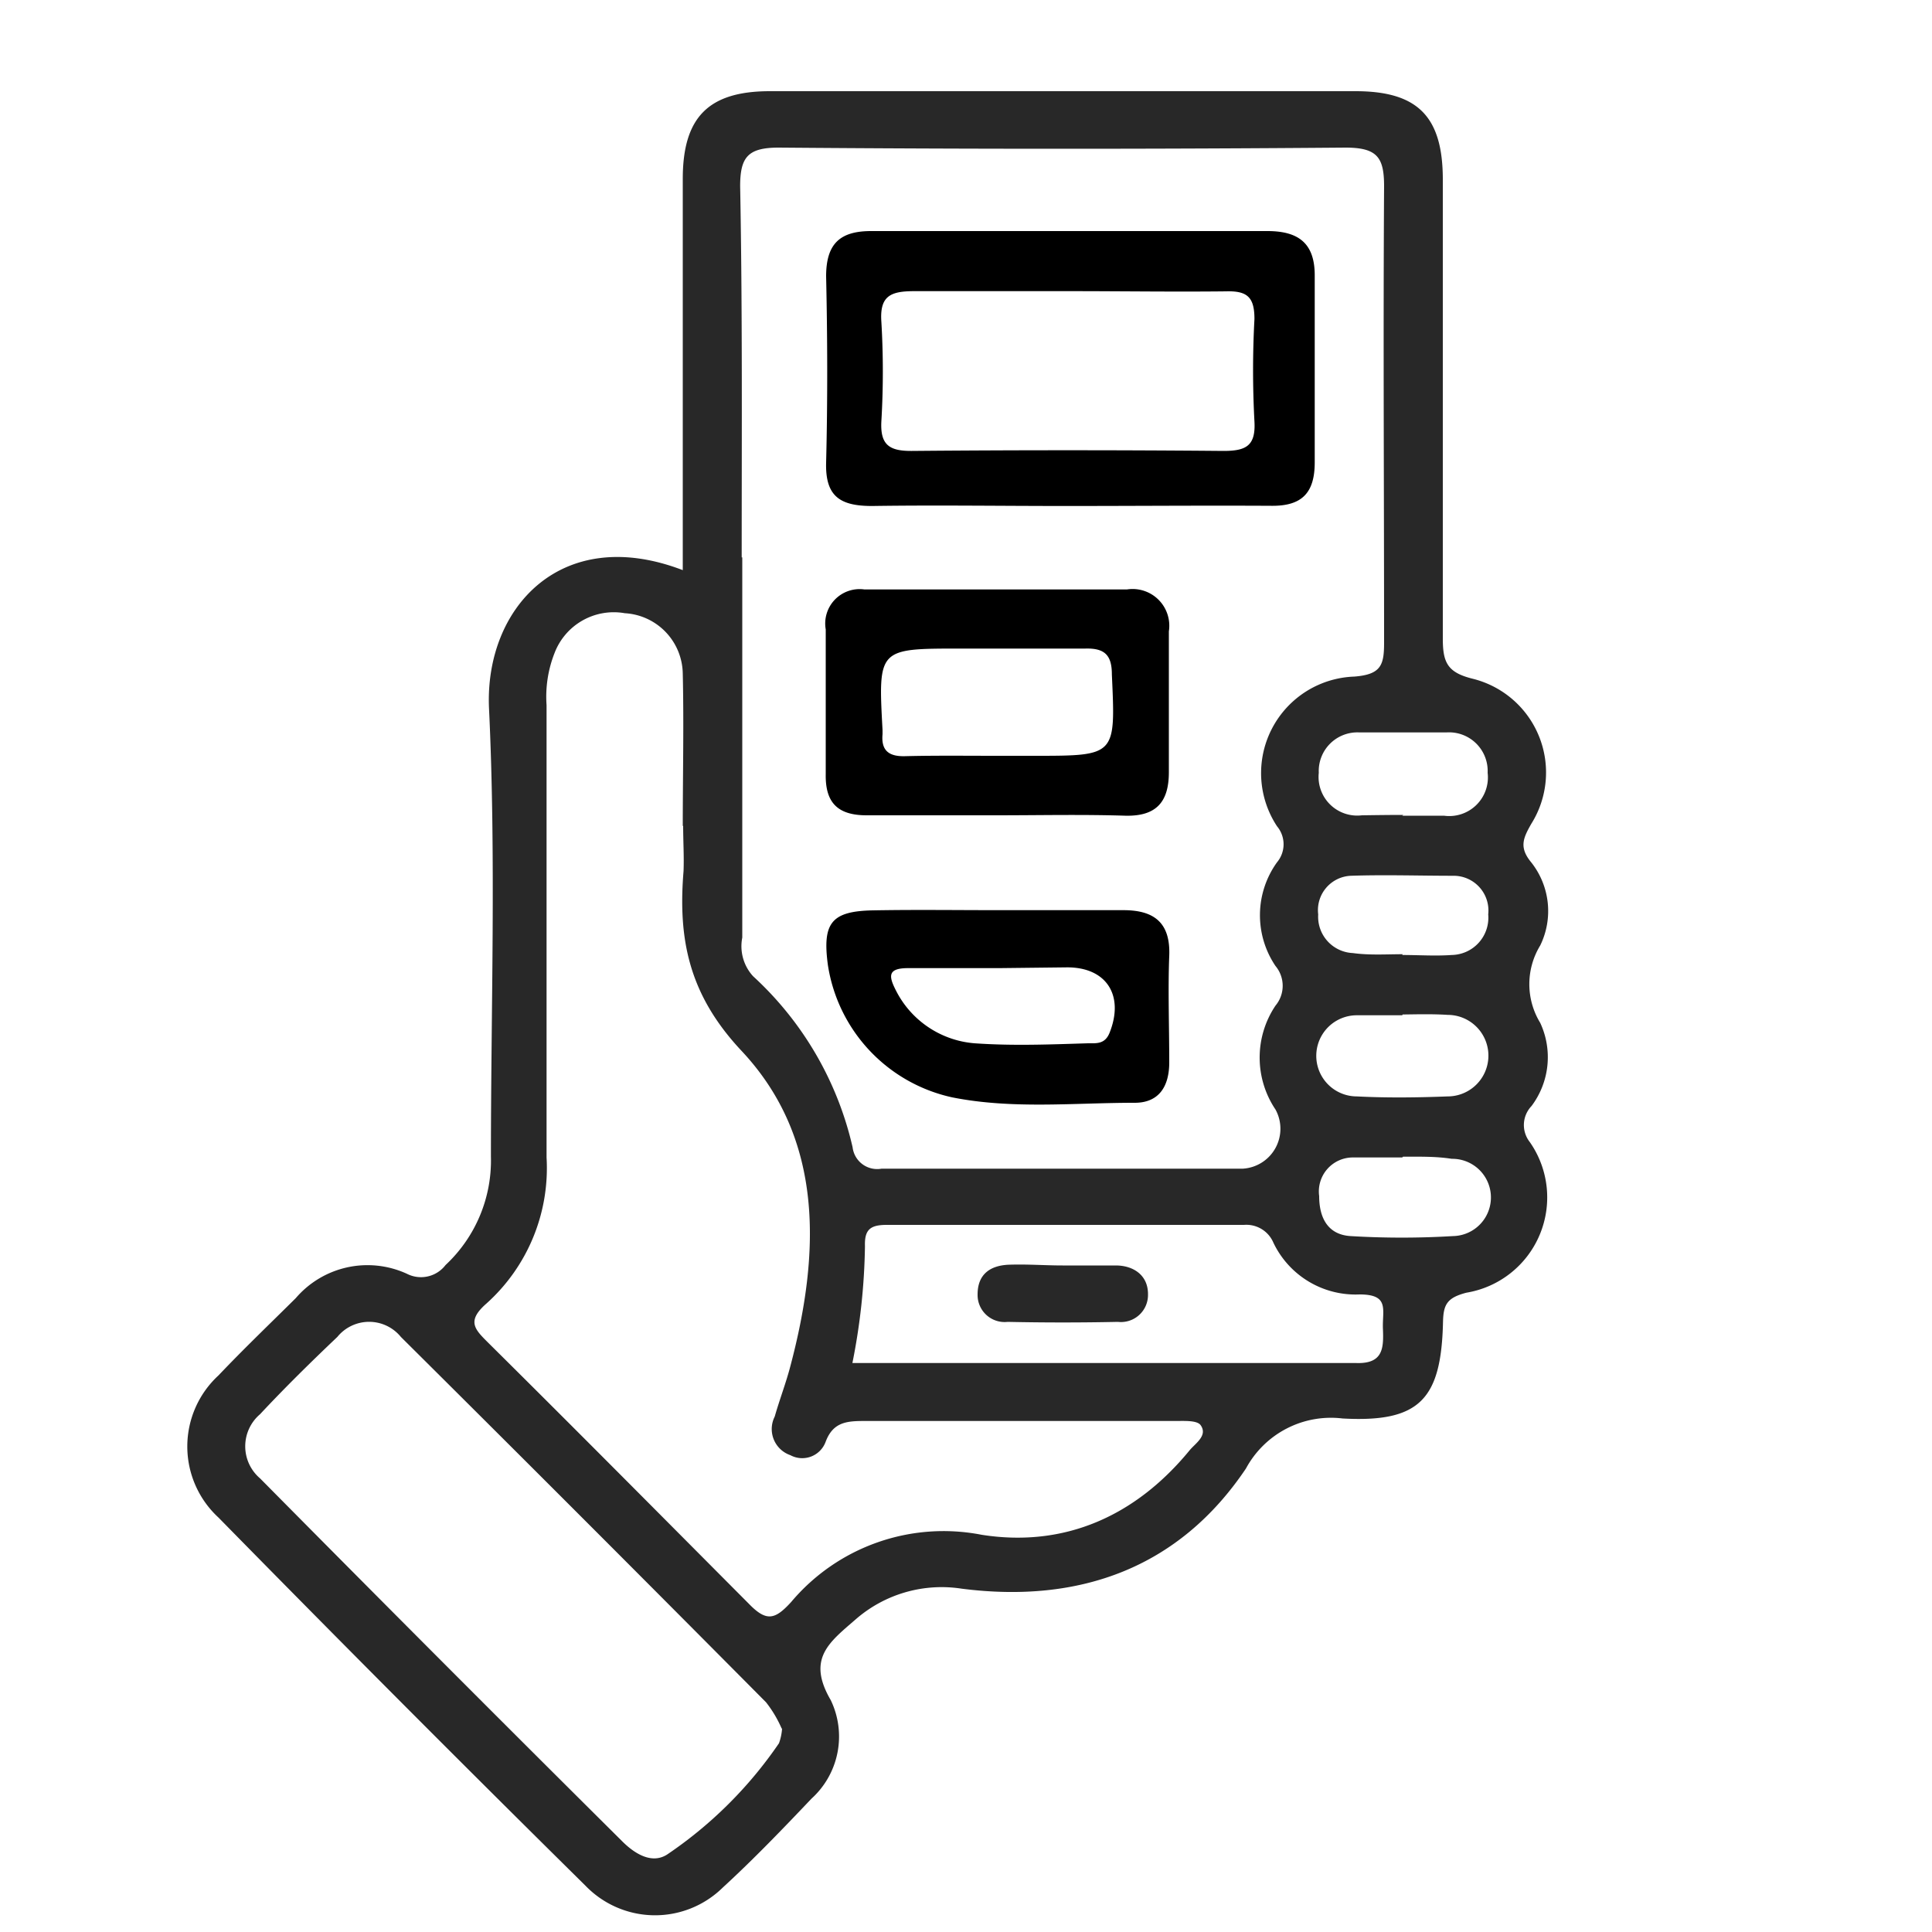 <svg id="Layer_1" data-name="Layer 1" xmlns="http://www.w3.org/2000/svg" viewBox="0 0 100 100"><defs><style>.cls-1{fill:#282828;}</style></defs><path class="cls-1" d="M35.34,29.51c0-6.87,0-13.56,0-20.25,0-3.19,1.33-4.54,4.51-4.54q15.15,0,30.31,0c3.22,0,4.51,1.31,4.52,4.54,0,7.94,0,15.87,0,23.81,0,1.25.26,1.75,1.58,2.07a5,5,0,0,1,3,7.5c-.43.75-.64,1.23,0,2a4.06,4.06,0,0,1,.46,4.3,3.84,3.84,0,0,0,0,4,4.21,4.21,0,0,1-.45,4.31,1.42,1.42,0,0,0-.09,1.86,5,5,0,0,1-3.28,7.8c-1,.26-1.19.61-1.21,1.51-.09,4-1.2,5.22-5.2,5a5,5,0,0,0-5,2.59c-3.46,5.15-8.61,7-14.71,6.22a6.77,6.77,0,0,0-5.47,1.57C42.93,85,41.74,85.84,43,88a4.34,4.34,0,0,1-1,5.1c-1.49,1.57-3,3.14-4.59,4.6a5,5,0,0,1-7.1-.09q-9.59-9.47-19-19.06a5,5,0,0,1,0-7.36c1.31-1.38,2.69-2.7,4-4a4.89,4.89,0,0,1,5.75-1.26,1.6,1.6,0,0,0,2-.45,7.4,7.4,0,0,0,2.35-5.62c0-7.74.27-15.5-.1-23.22C25.09,31.47,29.05,27.1,35.34,29.51Zm3-.66h.08V48.53a2.3,2.3,0,0,0,.56,2,17.2,17.2,0,0,1,5.15,8.85,1.28,1.28,0,0,0,1.5,1.11c6.24,0,12.47,0,18.7,0a2.07,2.07,0,0,0,1.69-3.06,4.82,4.82,0,0,1,0-5.38,1.6,1.6,0,0,0,0-2.05,4.69,4.69,0,0,1,.08-5.37,1.45,1.45,0,0,0,0-1.86,5,5,0,0,1,4-7.75c1.39-.11,1.54-.6,1.54-1.76,0-7.87-.05-15.74,0-23.62,0-1.49-.35-2-2-2q-14.67.12-29.33,0c-1.6,0-2,.49-2,2C38.43,16,38.39,22.42,38.39,28.85Zm-3,13.9h0c0-2.62.06-5.25,0-7.87a3.18,3.18,0,0,0-3-3.14,3.28,3.28,0,0,0-3.64,2.07,6.16,6.16,0,0,0-.41,2.69c0,7.81,0,15.61,0,23.41a9.42,9.42,0,0,1-3.1,7.55c-1.07.93-.61,1.35.1,2.06,4.51,4.47,9,9,13.47,13.49.91.94,1.35.83,2.19-.09a10.31,10.31,0,0,1,9.86-3.48c4.33.68,8-1,10.77-4.38.3-.36.95-.76.56-1.3-.19-.25-.84-.21-1.28-.21-5.37,0-10.75,0-16.13,0-.91,0-1.62.06-2,1.09a1.29,1.29,0,0,1-1.82.68,1.43,1.43,0,0,1-.81-2c.25-.88.58-1.73.81-2.61,1.54-5.82,1.76-11.75-2.53-16.32-2.73-2.91-3.29-5.78-3-9.3C35.41,44.33,35.36,43.54,35.36,42.75Zm5.12,46.72a6.16,6.16,0,0,0-.81-1.36Q30.24,78.63,20.75,69.2a2.12,2.12,0,0,0-3.29,0c-1.38,1.31-2.74,2.65-4,4a2.18,2.18,0,0,0,0,3.32Q22.84,86,32.23,95.33c.65.64,1.52,1.16,2.3.66a21.73,21.73,0,0,0,5.79-5.76A2.78,2.78,0,0,0,40.48,89.47Zm3.64-18.92h20c2,0,4.06,0,6.09,0,1.41.05,1.43-.78,1.39-1.77S71.94,67,70.37,67a4.71,4.71,0,0,1-4.46-2.68,1.52,1.52,0,0,0-1.52-.92q-9.26,0-18.49,0c-.84,0-1.16.23-1.13,1.1A33,33,0,0,1,44.12,70.55Zm28.48-18c-.78,0-1.57,0-2.35,0a2.1,2.1,0,0,0,0,4.2c1.56.08,3.14.06,4.7,0a2.11,2.11,0,1,0,0-4.22C74.17,52.48,73.39,52.5,72.6,52.51Zm0-10.33c.72,0,1.44,0,2.16,0A2,2,0,0,0,77,40a2,2,0,0,0-2.13-2.09c-1.5,0-3,0-4.51,0A2,2,0,0,0,68.26,40a2,2,0,0,0,2.23,2.2C71.2,42.19,71.92,42.18,72.64,42.18Zm0,17.69c-.85,0-1.71,0-2.55,0a1.76,1.76,0,0,0-1.75,2c0,1.14.46,2,1.63,2.07a44.46,44.46,0,0,0,5.29,0,2,2,0,0,0-.06-4C74.33,59.85,73.47,59.87,72.62,59.87Zm0-10.48c.86,0,1.71.06,2.56,0a1.93,1.93,0,0,0,1.89-2.1,1.8,1.8,0,0,0-1.8-2c-1.77,0-3.54-.06-5.31,0a1.78,1.78,0,0,0-1.69,2,1.88,1.88,0,0,0,1.79,2C70.89,49.45,71.75,49.39,72.6,49.39Z"/><path d="M55.14,26.19c-3.34,0-6.69-.05-10,0-1.64,0-2.43-.48-2.38-2.25.08-3.21.07-6.43,0-9.64,0-1.73.76-2.35,2.37-2.34q10.24,0,20.47,0c1.61,0,2.46.63,2.45,2.32q0,4.83,0,9.65c0,1.57-.65,2.27-2.25,2.25C62.23,26.16,58.69,26.19,55.14,26.19Zm.25-11.12c-2.68,0-5.37,0-8.06,0-1.22,0-1.81.23-1.71,1.6a43.73,43.73,0,0,1,0,5.12c-.07,1.23.4,1.56,1.58,1.55q8.07-.07,16.13,0c1.16,0,1.67-.26,1.6-1.52a49.5,49.5,0,0,1,0-5.31c0-1.14-.38-1.46-1.47-1.43C60.77,15.11,58.08,15.07,55.39,15.07Z"/><path d="M51.55,42.2c-2.23,0-4.46,0-6.69,0-1.5,0-2.15-.65-2.12-2.14,0-2.49,0-5,0-7.48a1.78,1.78,0,0,1,2-2.07H58.33a1.9,1.9,0,0,1,2.17,2.17q0,3.64,0,7.29c0,1.54-.65,2.29-2.26,2.25C56,42.15,53.78,42.2,51.55,42.2Zm0-3.08h2c4.23,0,4.19,0,4-4.21,0-1-.37-1.37-1.38-1.34-2.16,0-4.33,0-6.49,0-4.23,0-4.23,0-4,4.22V38c-.08.86.34,1.16,1.16,1.14C48.38,39.1,50,39.12,51.53,39.12Z"/><path d="M51.66,47.11h6.49c1.59,0,2.44.65,2.37,2.37s0,3.67,0,5.51c0,1.24-.53,2.1-1.81,2.09-3.14,0-6.3.34-9.42-.28a8.3,8.3,0,0,1-6.44-6.86c-.29-2.17.18-2.78,2.34-2.82S49.5,47.11,51.66,47.11Zm.05,3c-1.57,0-3.14,0-4.71,0-1.08,0-1,.43-.62,1.17A5,5,0,0,0,50.44,54c2,.14,3.92.06,5.88,0,.44,0,.87.05,1.11-.54.77-1.93-.15-3.39-2.19-3.39Z"/><path class="cls-1" d="M55,65.5c.92,0,1.84,0,2.75,0S59.43,66,59.42,67a1.4,1.4,0,0,1-1.56,1.42q-2.85.06-5.7,0A1.4,1.4,0,0,1,50.6,67c0-1.06.67-1.51,1.65-1.54S54.09,65.5,55,65.5Z"/></svg>